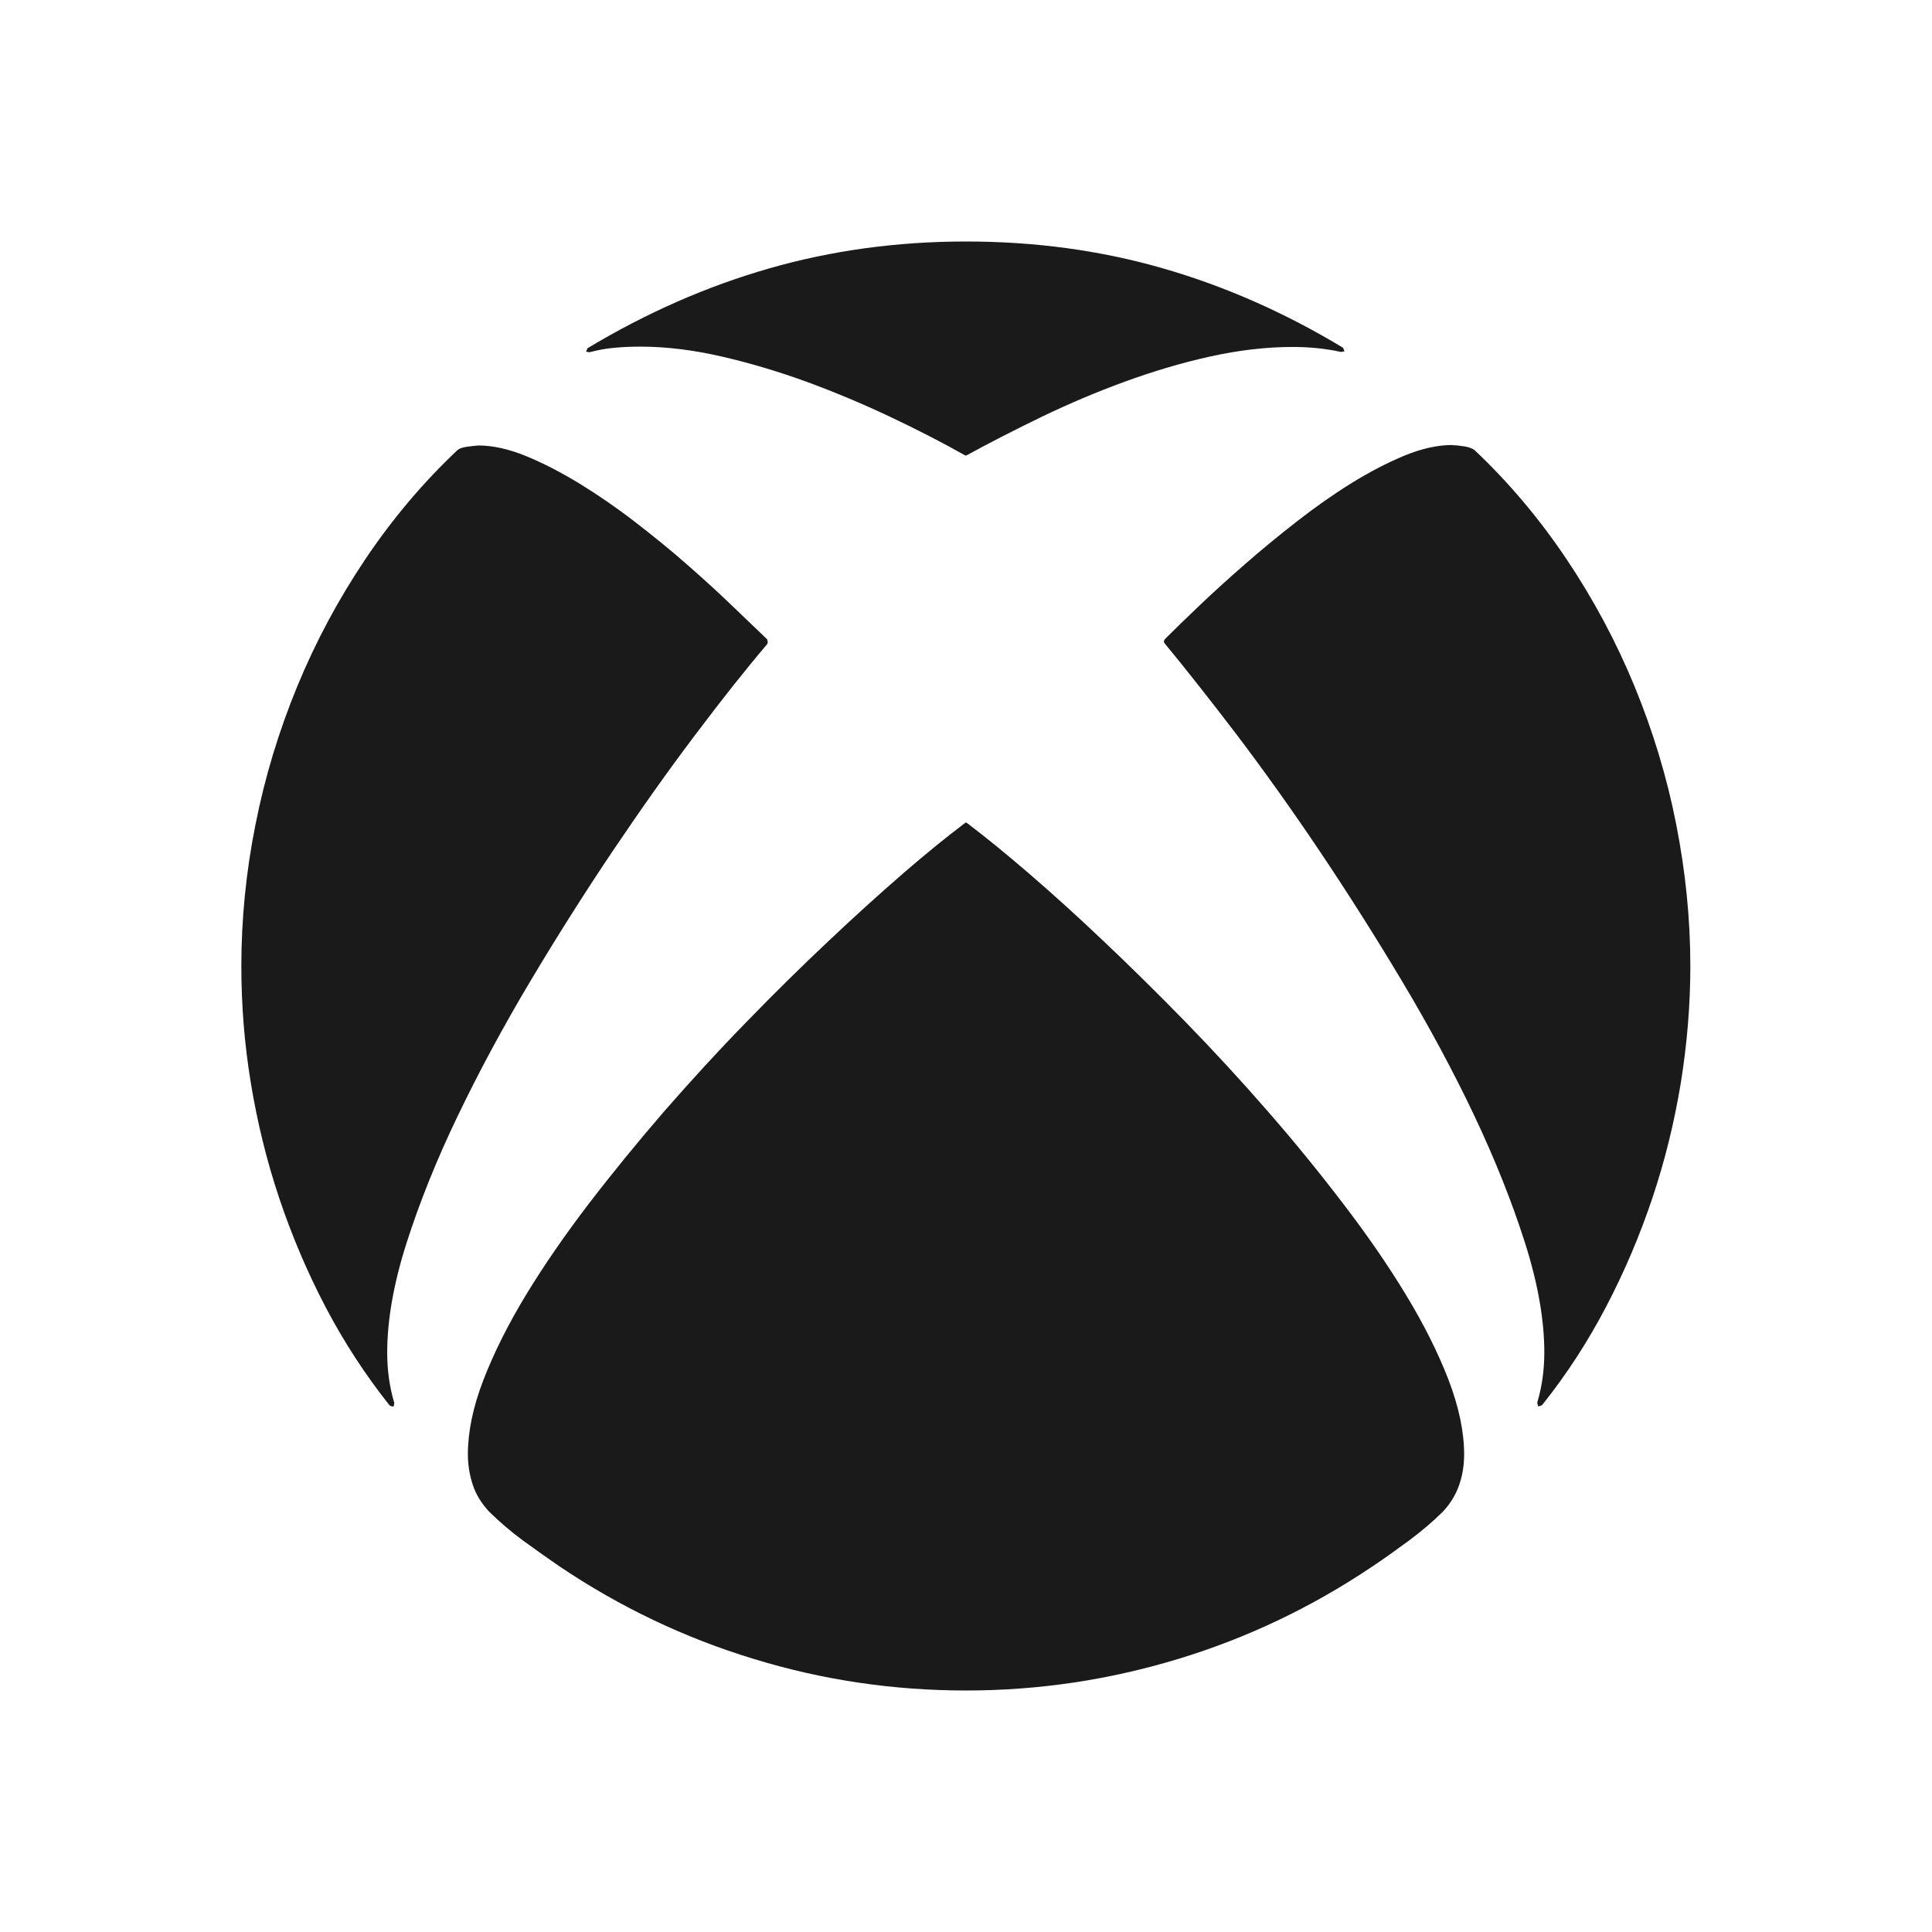 <?xml version="1.0" encoding="UTF-8"?>
<svg id="Layer_2" data-name="Layer 2" xmlns="http://www.w3.org/2000/svg" viewBox="0 0 120 120">
  <defs>
    <style>
      .cls-1 {
        fill: #1a1a1a;
      }

      .cls-1, .cls-2 {
        stroke-width: 0px;
      }

      .cls-2 {
        fill: #fff;
      }
    </style>
  </defs>
  <g id="MSCOM_Icons" data-name="MSCOM Icons">
    <g id="Link-List-Icons-Xbox-Games-Consoles">
      <g id="Bounding_Box" data-name="Bounding Box">
        <rect class="cls-2" width="120" height="120"/>
      </g>
      <g id="Xbox_Orb" data-name="Xbox Orb">
        <path class="cls-1" d="M47.65,40.01c-1.32,1.55-2.81,3.43-4.48,5.65-1.67,2.21-3.37,4.61-5.12,7.21-1.74,2.59-3.45,5.29-5.12,8.09s-3.16,5.57-4.48,8.31c-1.32,2.74-2.38,5.38-3.19,7.91-.81,2.53-1.21,4.81-1.21,6.84,0,1.11.15,2.15.44,3.12l-.04.22c-.12,0-.21-.03-.27-.09-1.49-1.88-2.81-3.9-3.96-6.09-1.14-2.18-2.1-4.44-2.88-6.77-.78-2.33-1.36-4.71-1.76-7.14-.4-2.43-.59-4.85-.59-7.25,0-2.93.29-5.87.88-8.81.58-2.94,1.45-5.8,2.59-8.57,1.14-2.77,2.55-5.4,4.22-7.89,1.67-2.49,3.57-4.75,5.71-6.77.12-.12.34-.2.68-.24.34-.04.55-.07.64-.07.91,0,1.89.22,2.97.66,1.07.44,2.17,1.01,3.32,1.71,1.14.7,2.29,1.49,3.43,2.37,1.14.88,2.23,1.76,3.25,2.66,1.03.9,1.96,1.75,2.81,2.57s1.57,1.51,2.16,2.07l.04.18-.04.13h0ZM60.13,51.17c1.08.82,2.35,1.85,3.8,3.1,1.45,1.25,3,2.65,4.63,4.2,1.64,1.55,3.33,3.22,5.08,5.01,1.74,1.79,3.44,3.63,5.1,5.54,1.66,1.9,3.22,3.82,4.7,5.76,1.48,1.93,2.78,3.82,3.89,5.65,1.11,1.83,1.99,3.59,2.64,5.27.64,1.68.97,3.23.97,4.63,0,.67-.1,1.31-.31,1.91-.21.6-.54,1.15-1.01,1.65-.62.62-1.32,1.21-2.11,1.8-.79.58-1.55,1.13-2.29,1.62-3.75,2.52-7.76,4.43-12.04,5.73-4.28,1.3-8.67,1.96-13.18,1.96s-8.91-.65-13.18-1.96c-4.28-1.3-8.29-3.21-12.04-5.73-.73-.5-1.49-1.04-2.29-1.62-.79-.58-1.49-1.19-2.11-1.8-.47-.5-.81-1.05-1.01-1.65s-.31-1.24-.31-1.91c0-1.4.32-2.95.97-4.63s1.53-3.44,2.64-5.27c1.11-1.83,2.41-3.71,3.89-5.65,1.48-1.93,3.05-3.85,4.7-5.76,1.66-1.9,3.35-3.75,5.1-5.54,1.74-1.79,3.43-3.46,5.08-5.01,1.64-1.55,3.19-2.95,4.63-4.2s2.72-2.28,3.8-3.1l.13-.09.13.09h0ZM36.4,21.85l.09-.22c3.66-2.2,7.42-3.85,11.29-4.96,3.87-1.11,7.94-1.67,12.22-1.67s8.33.55,12.17,1.65c3.84,1.1,7.59,2.74,11.25,4.95l.09.22-.22.04c-.91-.2-1.9-.31-2.99-.31-1.64,0-3.35.2-5.12.59s-3.54.92-5.3,1.56c-1.76.64-3.47,1.37-5.14,2.17-1.67.81-3.22,1.6-4.66,2.39l-.09.04-.09-.04c-1.4-.79-2.94-1.58-4.61-2.37-1.67-.79-3.38-1.51-5.14-2.16-1.76-.64-3.52-1.17-5.3-1.58-1.77-.41-3.46-.62-5.08-.62-.53,0-1.05.02-1.58.07-.53.04-1.05.14-1.58.28l-.22-.04h0ZM90.23,27.65c.14,0,.37.02.68.07.31.04.54.13.68.24,2.14,2.02,4.04,4.28,5.71,6.77,1.67,2.49,3.08,5.12,4.22,7.89,1.14,2.77,2.01,5.62,2.59,8.57s.88,5.88.88,8.81c0,2.4-.2,4.82-.59,7.25-.4,2.43-.98,4.81-1.76,7.14-.78,2.33-1.74,4.59-2.88,6.77-1.14,2.18-2.46,4.21-3.96,6.09-.06.06-.15.09-.27.09l-.05-.22c.29-.97.44-2.01.44-3.12,0-2.02-.4-4.3-1.21-6.84-.81-2.53-1.86-5.17-3.16-7.91-1.3-2.74-2.8-5.52-4.48-8.33-1.68-2.81-3.4-5.52-5.14-8.11-1.74-2.59-3.46-4.99-5.14-7.21-1.69-2.21-3.17-4.09-4.46-5.65l-.05-.13s.05-.05.05-.07c0-.01.01-.04.04-.07.56-.56,1.27-1.25,2.13-2.07s1.81-1.68,2.83-2.57c1.03-.9,2.1-1.78,3.23-2.66,1.13-.88,2.25-1.67,3.38-2.37,1.13-.7,2.23-1.27,3.29-1.71,1.07-.44,2.06-.66,2.97-.66Z"/>
      </g>
    </g>
  </g>
</svg>